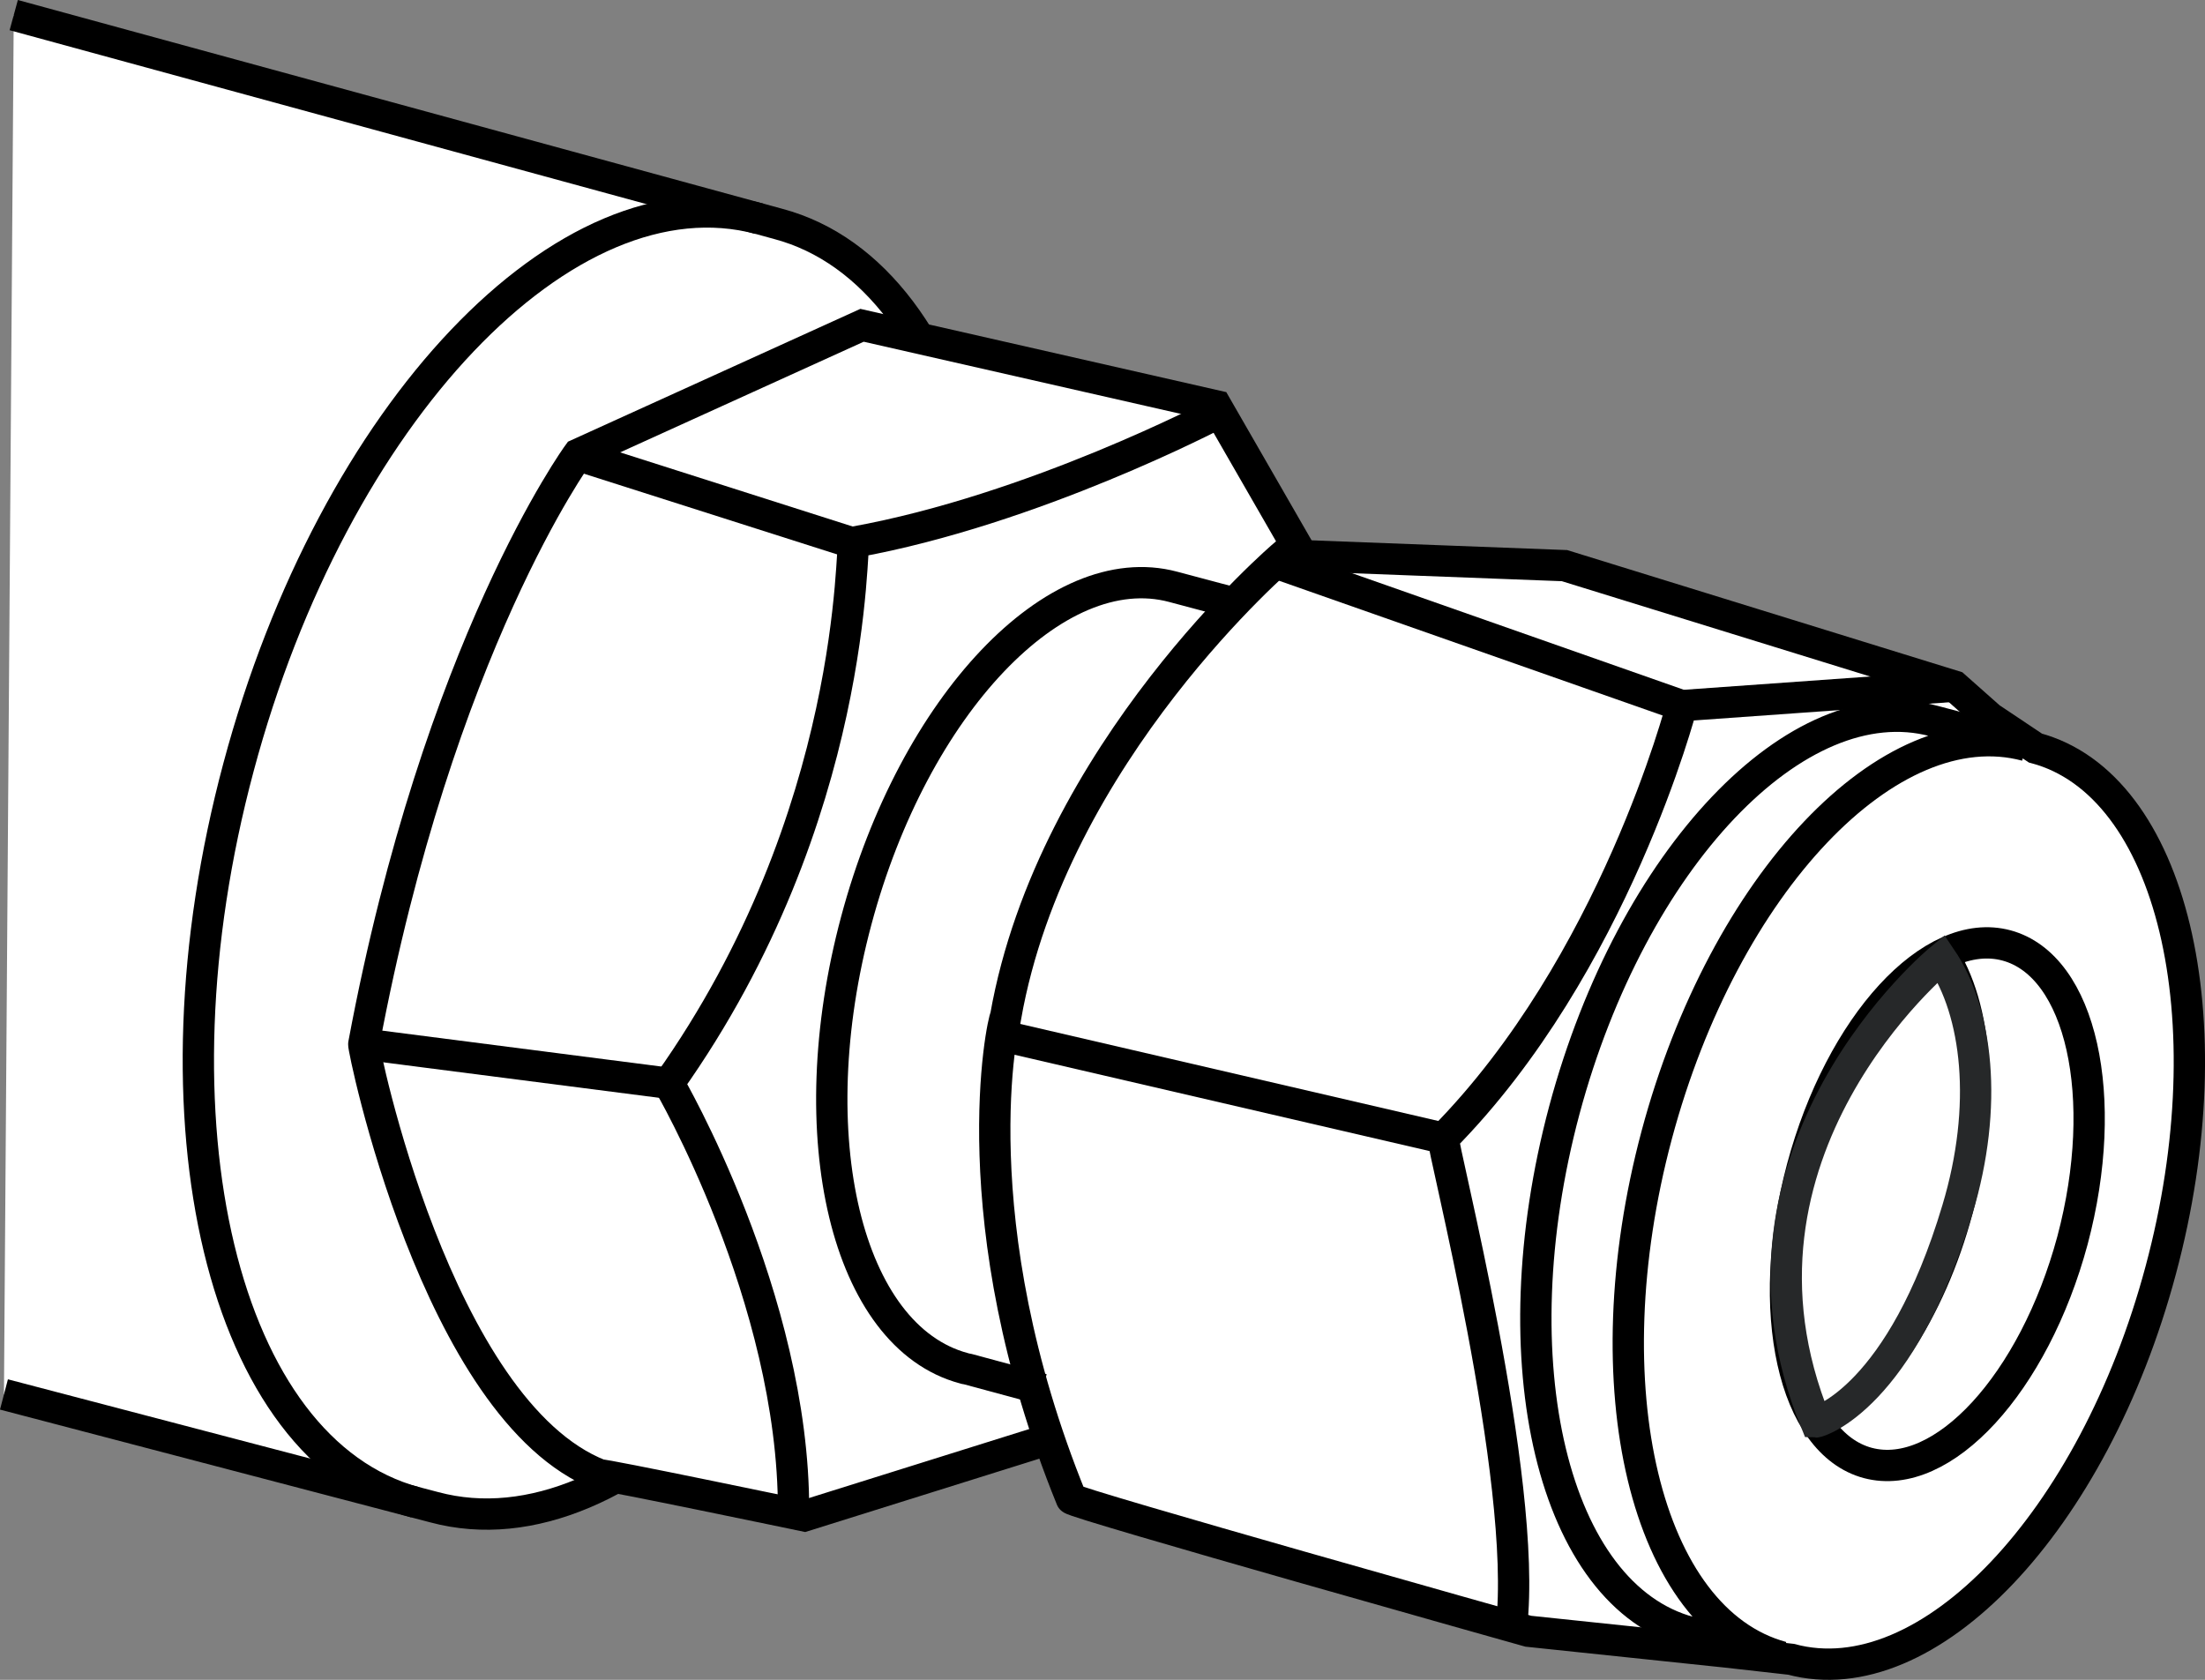 <?xml version="1.0" encoding="iso-8859-1"?>
<!-- Generator: Adobe Illustrator 28.1.0, SVG Export Plug-In . SVG Version: 6.00 Build 0)  -->
<svg version="1.1" id="image_1_" xmlns="http://www.w3.org/2000/svg" xmlns:xlink="http://www.w3.org/1999/xlink" x="0px" y="0px"
	 width="56.343px" height="42.929px" viewBox="0 0 56.343 42.929" enable-background="new 0 0 56.343 42.929"
	 xml:space="preserve">
<rect x="0" y="0" width="56.343" height="42.929" fill="#808080" stroke="none"/>
<g>
	<path fill="#FFFFFF" stroke="#000000" stroke-width="0.8" stroke-miterlimit="10" d="M0.101,35.636l10.994,2.882
		c4.919,1.32,10.877-4.947,13.302-14.009c2.425-9.059,0.409-17.473-4.511-18.787L0.351,0.386l0,0"/>
	<path fill="none" stroke="#000000" stroke-width="0.8" stroke-miterlimit="10" d="M19.402,5.59
		C14.48,4.279,8.518,10.544,6.096,19.601c-2.429,9.06-0.405,17.467,4.517,18.792"/>
</g>
<line fill="none" stroke="#000000" stroke-width="0.8" stroke-miterlimit="10" x1="21.82" y1="14.123" x2="14.776" y2="11.876"/>
<path fill="#FFFFFF" stroke="#000000" stroke-width="0.8" stroke-miterlimit="10" d="M33.252,14.155l-2.177-3.783l-9.048-2.059
	l-7.253,3.295c0,0-3.574,4.896-5.478,15.074c-0.048-0.018,1.852,9.376,6.037,11.011
	c0.013-0.041,5.222,1.046,5.222,1.046l6.076-1.904"/>
<path fill="#FFFFFF" stroke="#000000" stroke-width="0.8" stroke-miterlimit="10" d="M45.765,42.404
	c3.494,0.94,7.728-3.513,9.448-9.948c1.725-6.424,0.291-12.409-3.204-13.339l-1.159-0.775l-0.909-0.806
	l-9.964-3.081l-7.164-0.273c0,0-5.924,5.035-7.117,11.804c-0.073,0.082-1.2,5.231,1.681,12.316
	c0.023,0.109,11.675,3.385,11.675,3.385l5.049,0.53L45.765,42.404z"/>
<path fill="none" stroke="#000000" stroke-width="0.8" stroke-miterlimit="10" d="M52.957,31.699
	c0.973-3.654,0.225-7.021-1.684-7.537c-1.911-0.516-4.245,2.034-5.222,5.683c-0.975,3.656-0.227,7.033,1.677,7.542
	C49.637,37.893,51.973,35.35,52.957,31.699z"/>
<path fill="none" stroke="#000000" stroke-width="0.8" stroke-miterlimit="10" d="M46.472,36.343
	c1.443-0.761,2.845-2.806,3.545-5.431c0.72-2.681,0.507-5.21-0.413-6.569"/>
<path fill="#FFFFFF" stroke="#262829" stroke-width="0.8" stroke-miterlimit="10" d="M50.016,30.913
	c0.802-2.663,0.507-5.06-0.413-6.419c0,0-6.035,4.951-3.206,11.845C46.472,36.343,48.583,35.707,50.016,30.913z"/>
<path fill="none" stroke="#000000" stroke-width="0.8" stroke-miterlimit="10" d="M43.3,41.74
	c-0.036-0.007-0.082-0.007-0.118-0.028c-3.495-0.936-4.931-6.905-3.209-13.343c1.725-6.428,5.953-10.877,9.448-9.941
	l2.352,0.625c-3.488-0.934-7.717,3.522-9.439,9.948c-1.72,6.435-0.287,12.406,3.204,13.347L43.3,41.74z"/>
<path fill="none" stroke="#000000" stroke-width="0.8" stroke-miterlimit="10" d="M26.64,35.505l-1.909-0.516
	c-0.034-0.009-0.07-0.009-0.104-0.023c-2.995-0.806-4.226-5.924-2.747-11.441c1.474-5.508,5.101-9.33,8.098-8.528
	l1.45,0.386"/>
<path fill="none" stroke="#000000" stroke-width="0.8" stroke-miterlimit="10" d="M31.075,10.578c0,0-4.667,2.452-9.253,3.277
	c-0.095-0.03,0.135,6.967-4.733,13.829c0,0,3.201,5.481,3.188,10.927"/>
<line fill="none" stroke="#000000" stroke-width="0.8" stroke-miterlimit="10" x1="17.089" y1="27.684" x2="9.296" y2="26.681"/>
<path fill="none" stroke="#000000" stroke-width="0.8" stroke-miterlimit="10" d="M49.941,17.536l-6.969,0.497
	c0,0-1.718,6.626-6.09,11.055c-0.073,0.082,2.176,8.748,1.738,12.484"/>
<line fill="none" stroke="#000000" stroke-width="0.8" stroke-miterlimit="10" x1="36.883" y1="29.088" x2="25.517" y2="26.45"/>
<line fill="none" stroke="#000000" stroke-width="0.8" stroke-miterlimit="10" x1="42.973" y1="18.033" x2="32.506" y2="14.355"/>
<line fill="none" stroke="#000000" stroke-width="0.8" stroke-miterlimit="10" x1="21.822" y1="13.886" x2="14.774" y2="11.639"/>
</svg>

